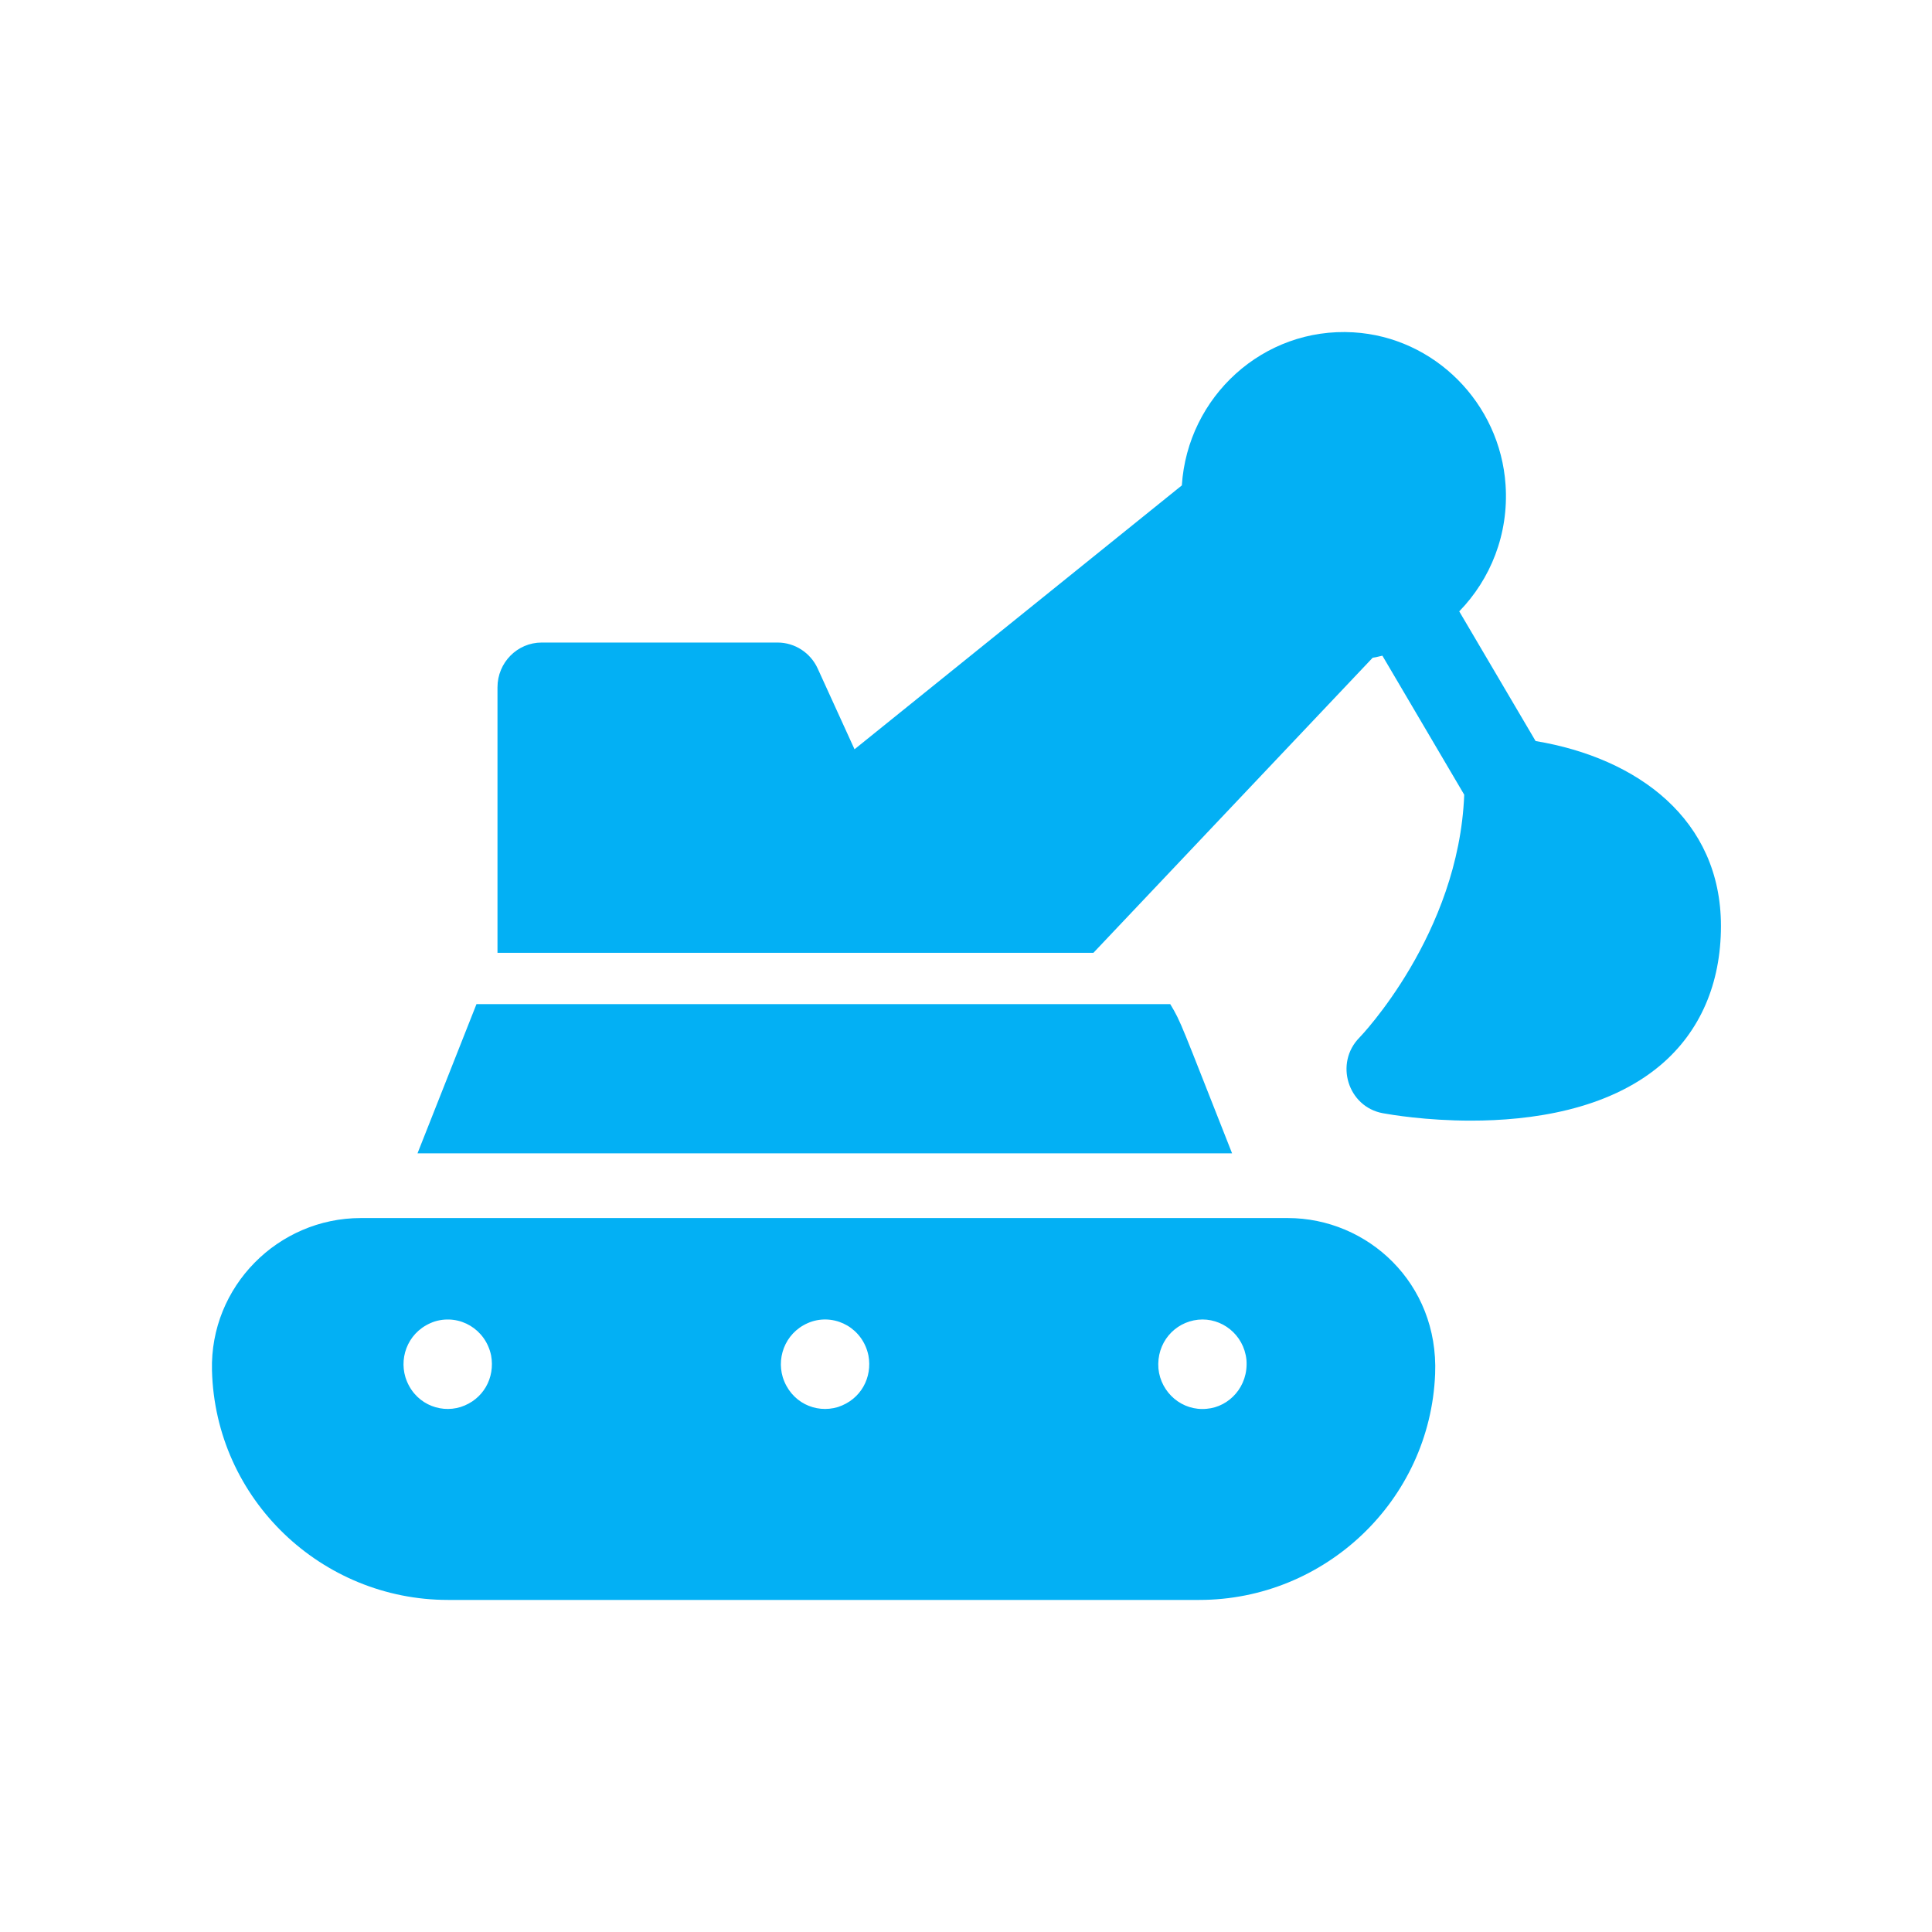 <?xml version="1.0" encoding="UTF-8"?> <svg xmlns="http://www.w3.org/2000/svg" width="50" height="50" viewBox="0 0 50 50" fill="none"> <g clip-path="url(#clip0_3948_32)"> <path d="M10.805 29.848H31.886C30.553 26.476 30.574 26.465 30.286 25.987H12.331L10.805 29.848Z" fill="#03B0F4"></path> <path d="M5.486 35.468C5.573 38.809 8.328 41.406 11.593 41.406H31.037C34.284 41.406 37.01 38.84 37.141 35.558C37.235 33.208 35.393 31.523 33.327 31.523H9.339C7.193 31.523 5.429 33.297 5.486 35.468ZM11.919 36.414C11.358 36.587 10.701 36.304 10.492 35.642C10.323 35.081 10.592 34.418 11.255 34.198C11.904 34.003 12.57 34.402 12.71 35.08C12.816 35.659 12.507 36.225 11.919 36.414ZM21.686 36.414C21.104 36.59 20.462 36.29 20.258 35.642C20.086 35.071 20.371 34.409 21.021 34.198C21.649 34.005 22.332 34.386 22.475 35.08C22.58 35.645 22.286 36.217 21.686 36.414ZM31.232 36.459C30.597 36.524 30.043 36.048 29.98 35.42C29.925 34.752 30.395 34.219 31.006 34.154C31.611 34.091 32.19 34.533 32.258 35.192C32.314 35.884 31.81 36.41 31.232 36.459Z" fill="#03B0F4"></path> <path d="M39.741 19.178L37.765 15.822C38.574 14.991 39.049 13.825 38.964 12.55C38.822 10.431 37.123 8.726 35.028 8.601C32.692 8.461 30.734 10.266 30.586 12.562L22.115 19.391L21.162 17.302C20.975 16.892 20.569 16.629 20.123 16.629H14.019C13.387 16.629 12.875 17.148 12.875 17.787V24.659H28.297L35.524 17.023C35.609 17.008 35.693 16.99 35.776 16.969L37.894 20.567C37.754 24.179 35.208 26.827 35.183 26.852C34.532 27.511 34.88 28.644 35.788 28.81C35.995 28.848 36.905 29.002 38.068 29.002C39.609 29.002 41.594 28.732 42.974 27.566C43.997 26.701 44.538 25.456 44.538 23.964C44.538 21.213 42.392 19.62 39.741 19.178Z" fill="#03B0F4"></path> </g> <defs> <clipPath id="clip0_3948_32"> <rect width="39.062" height="39.062" fill="white" transform="translate(5.461 5.468)"></rect> </clipPath> </defs> </svg> 